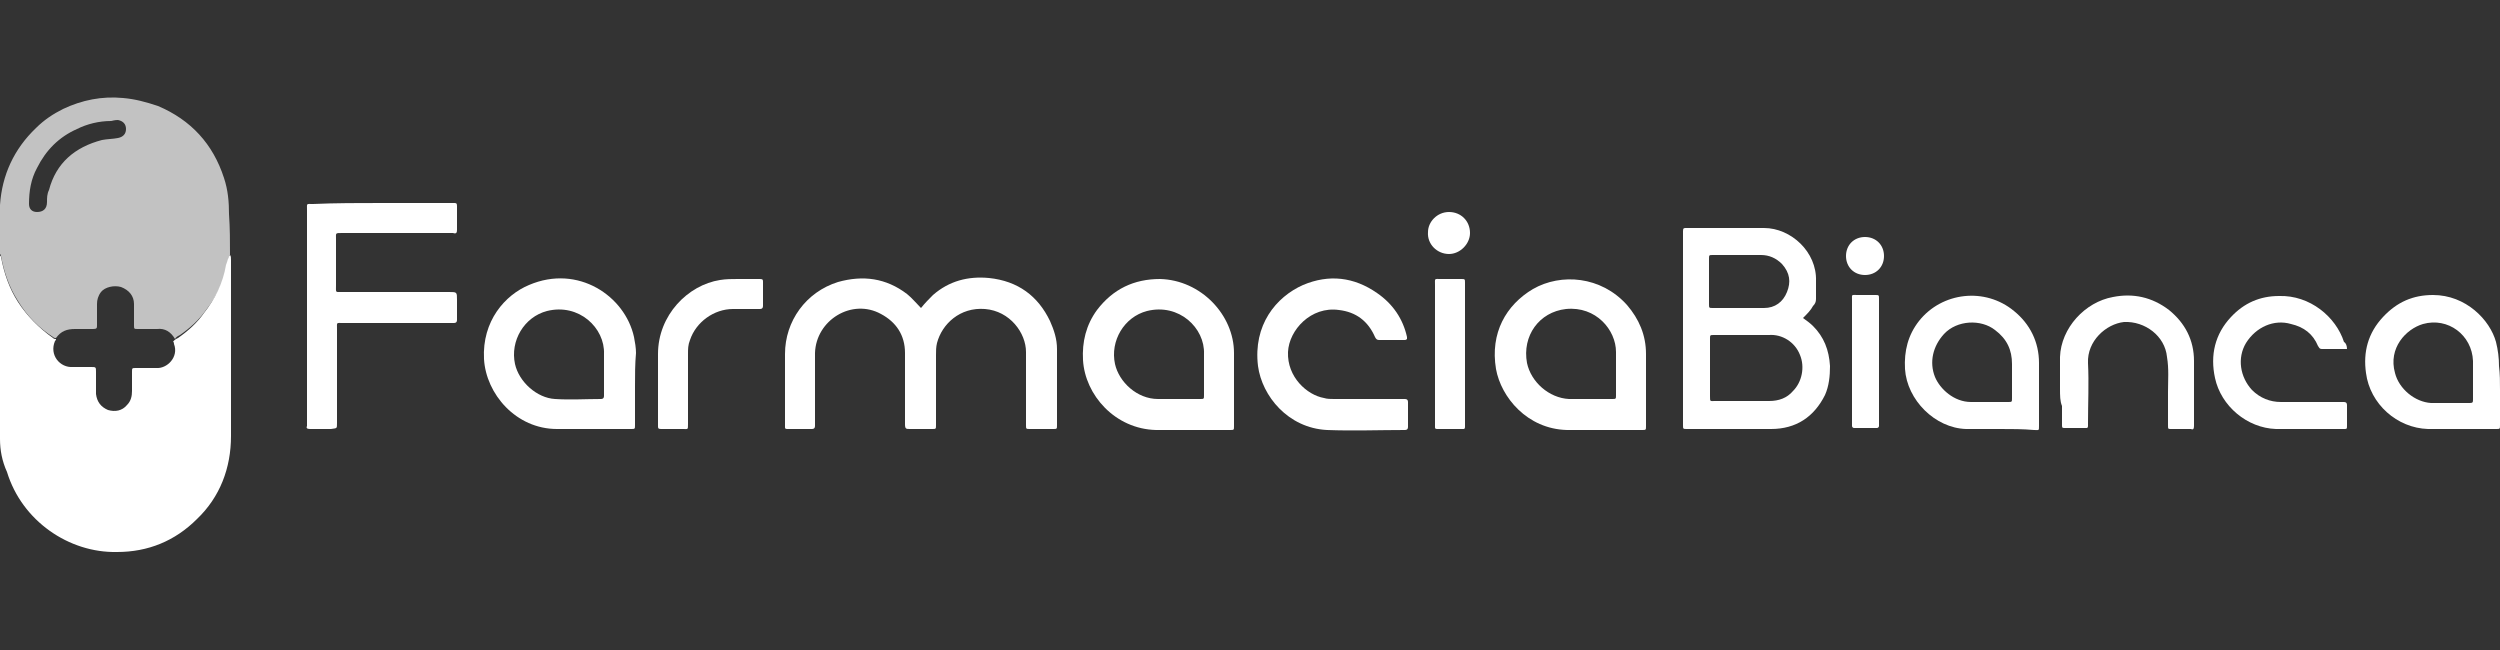 <?xml version="1.0" encoding="utf-8"?>
<!-- Generator: Adobe Illustrator 26.3.1, SVG Export Plug-In . SVG Version: 6.00 Build 0)  -->
<svg version="1.1" id="Livello_1" xmlns="http://www.w3.org/2000/svg" xmlns:xlink="http://www.w3.org/1999/xlink" x="0px" y="0px"
	 viewBox="0 0 250 65" style="enable-background:new 0 0 250 65;" xml:space="preserve">
<rect x="0" y="0" width="250" height="65" fill="#333333" stroke="none"/>
<style type="text/css">
	.st0{fill:#FFFFFF;}
	.st1{opacity:0.7;fill:#FFFFFF;}
</style>
<g>
	<path class="st0" d="M23,25.5c0.1,0.1,0.1,0.3,0.1,0.5c0,5.9,0,11.7,0,17.6c0,3.2-1.1,6.1-3.4,8.3c-2.2,2.2-4.9,3.3-8,3.3
		c-4.8,0.1-9.5-3.1-11-8C0.2,46.1,0,45,0,43.9c0-6,0-12,0-18c0-0.1,0-0.3,0-0.4c0,0.1,0.1,0.1,0.1,0.2c0.3,1.6,0.8,3.1,1.7,4.5
		c0.9,1.4,2.1,2.6,3.5,3.6c0.1,0.1,0.2,0.1,0.3,0.1c0,0.1,0,0.1-0.1,0.2c-0.6,1.4,0.5,2.7,1.8,2.6c0.6,0,1.2,0,1.8,0
		c0.5,0,0.5,0,0.5,0.5c0,0.7,0,1.5,0,2.2c0.1,0.8,0.5,1.3,1.2,1.6c0.7,0.2,1.4,0.1,1.9-0.5c0.4-0.4,0.5-0.9,0.5-1.4
		c0-0.6,0-1.3,0-1.9c0-0.4,0-0.4,0.4-0.4c0.7,0,1.3,0,2,0c1.1,0.1,2.3-1.1,1.8-2.4c0-0.1,0-0.2-0.1-0.2c0.1-0.2,0.3-0.3,0.5-0.4
		c1-0.7,1.9-1.5,2.6-2.5c1.1-1.4,1.9-3,2.2-4.8C22.8,26,22.8,25.7,23,25.5z"/>
	<path class="st1" d="M23,25.5c-0.2,0.2-0.1,0.5-0.2,0.7c-0.3,1.8-1.1,3.4-2.2,4.8c-0.7,1-1.6,1.8-2.6,2.5c-0.2,0.1-0.4,0.2-0.5,0.4
		c-0.4-0.7-1-1.1-1.8-1c-0.6,0-1.3,0-1.9,0c-0.4,0-0.4,0-0.4-0.4c0-0.7,0-1.4,0-2.1c0-0.8-0.5-1.4-1.3-1.7c-0.7-0.2-1.6,0-2,0.5
		c-0.3,0.4-0.4,0.8-0.4,1.2c0,0.7,0,1.4,0,2.1c0,0.3,0,0.4-0.4,0.4c-0.6,0-1.2,0-1.8,0c-0.8,0-1.4,0.2-1.9,0.9c-0.1,0-0.2,0-0.3-0.1
		c-1.4-0.9-2.6-2.1-3.5-3.6c-0.9-1.4-1.4-2.9-1.7-4.5c0-0.1,0-0.1-0.1-0.2c0-1.6-0.1-3.3,0-4.9c0.2-3,1.4-5.6,3.6-7.7
		c0.8-0.8,1.7-1.4,2.7-1.9c1.9-0.9,3.9-1.3,6-1.1c1.2,0.1,2.3,0.4,3.5,0.8c3.3,1.4,5.5,3.8,6.6,7.2c0.4,1.2,0.5,2.4,0.5,3.6
		C23,22.8,23,24.2,23,25.5z M11.1,12.1c-1.2,0-2.4,0.3-3.4,0.8c-1.8,0.8-3.1,2.1-4,3.9c-0.6,1.1-0.8,2.3-0.8,3.6
		c0,0.5,0.3,0.8,0.8,0.8c0.6,0,1-0.3,1-1c0-0.4,0-0.8,0.2-1.2c0.7-2.7,2.6-4.3,5.3-5c0.5-0.1,1.1-0.1,1.6-0.2
		c0.5-0.1,0.8-0.4,0.8-0.9c0-0.5-0.3-0.8-0.8-0.9C11.4,12,11.2,12.1,11.1,12.1z"/>
	<path class="st0" d="M92.1,30.8c0.4-0.5,0.8-0.9,1.2-1.3c1.6-1.4,3.5-1.9,5.6-1.7c2.9,0.3,4.9,1.8,6.1,4.3c0.4,0.9,0.7,1.8,0.7,2.8
		c0,2.5,0,5,0,7.6c0,0.4,0,0.4-0.4,0.4c-0.8,0-1.6,0-2.3,0c-0.4,0-0.4,0-0.4-0.4c0-0.9,0-1.8,0-2.6c0-1.6,0-3.1,0-4.7
		c0-1.9-1.6-4.1-4.1-4.3c-2.5-0.2-4.3,1.5-4.8,3.4c-0.1,0.4-0.1,0.8-0.1,1.2c0,2.2,0,4.5,0,6.7c0,0.1,0,0.2,0,0.3
		c0,0.4,0,0.4-0.4,0.4c-0.7,0-1.5,0-2.2,0c-0.4,0-0.5,0-0.5-0.5c0-2.4,0-4.7,0-7.1c0-1.8-0.9-3.1-2.4-3.9c-2.9-1.6-6.5,0.6-6.6,3.9
		c0,2.3,0,4.7,0,7c0,0.1,0,0.2,0,0.3c0,0.2-0.1,0.3-0.3,0.3c-0.8,0-1.7,0-2.5,0c-0.2,0-0.2-0.1-0.2-0.2c0-0.1,0-0.2,0-0.2
		c0-2.4,0-4.7,0-7.1c0-3.3,2.1-6.2,5.3-7.2c2.5-0.7,4.8-0.4,6.9,1.2C91.2,29.8,91.6,30.3,92.1,30.8z"/>
	<path class="st0" d="M180.3,31.8c0.4,0.3,0.7,0.5,1,0.8c1.1,1.1,1.6,2.4,1.7,4c0,1-0.1,2-0.5,2.9c-1.1,2.2-2.9,3.4-5.4,3.4
		c-2.8,0-5.6,0-8.4,0c-0.4,0-0.4,0-0.4-0.4c0-3.2,0-6.3,0-9.5c0-3.2,0-6.4,0-9.6c0-0.1,0-0.2,0-0.3c0-0.3,0.1-0.3,0.3-0.3
		c2.6,0,5.2,0,7.8,0c2.7,0,5.3,2.4,5.2,5.3c0,0.6,0,1.2,0,1.8c0,0.3-0.1,0.5-0.3,0.7C181.1,31,180.7,31.4,180.3,31.8z M171,36.8
		c0,0.9,0,1.9,0,2.8c0,0.6,0,0.5,0.5,0.5c1.8,0,3.6,0,5.4,0c1,0,1.8-0.3,2.4-1c0.9-0.9,1.2-2.4,0.7-3.6c-0.5-1.3-1.8-2.1-3.1-2
		c-0.2,0-0.5,0-0.7,0c-1.6,0-3.2,0-4.8,0c-0.4,0-0.4,0-0.4,0.4C171,34.9,171,35.9,171,36.8z M173.9,30.8
		C173.9,30.8,173.9,30.8,173.9,30.8c0.8,0,1.7,0,2.5,0c1.1,0,1.9-0.6,2.3-1.6c0.4-1,0.3-1.9-0.5-2.8c-0.6-0.6-1.3-0.9-2.1-0.9
		c-1.6,0-3.2,0-4.8,0c-0.4,0-0.4,0-0.4,0.4c0,1.5,0,3,0,4.5c0,0.4,0,0.4,0.4,0.4C172.2,30.8,173.1,30.8,173.9,30.8z"/>
	<path class="st0" d="M38.2,20.3c2.3,0,4.6,0,6.9,0c0.1,0,0.2,0,0.3,0c0.2,0,0.3,0,0.3,0.3c0,0.8,0,1.6,0,2.4c0,0.3-0.1,0.4-0.4,0.3
		c-0.1,0-0.2,0-0.3,0c-3.6,0-7.2,0-10.8,0c-0.7,0-0.6,0-0.6,0.6c0,1.5,0,3.1,0,4.6c0,0.8-0.1,0.7,0.6,0.7c3.6,0,7.1,0,10.7,0
		c0.8,0,0.8,0,0.8,0.8c0,0.7,0,1.3,0,2c0,0.2-0.1,0.3-0.3,0.3c-0.1,0-0.2,0-0.3,0c-3.6,0-7.2,0-10.8,0c-0.7,0-0.6-0.1-0.6,0.6
		c0,3.1,0,6.3,0,9.4c0,0.6,0,0.5-0.6,0.6c-0.7,0-1.4,0-2.1,0c-0.3,0-0.4-0.1-0.3-0.3c0-0.1,0-0.2,0-0.3c0-7.1,0-14.2,0-21.3
		c0-0.7-0.1-0.6,0.6-0.6C33.5,20.3,35.9,20.3,38.2,20.3z"/>
	<path class="st0" d="M123.4,38.7c0,1.3,0,2.6,0,3.9c0,0.4,0,0.4-0.4,0.4c-2.5,0-5,0-7.4,0c-4.1-0.1-7.1-3.5-7.3-7
		c-0.1-1.8,0.3-3.5,1.4-5c1.6-2.1,3.7-3.1,6.3-3.1c4.1,0.1,7.4,3.6,7.4,7.4C123.4,36.4,123.4,37.5,123.4,38.7z M120.4,37.3
		c0-0.6,0-1.3,0-1.9c0.1-2.6-2.5-5.1-5.7-4.3c-2.3,0.6-3.7,3-3.2,5.3c0.4,1.8,2.2,3.5,4.3,3.5c1.4,0,2.8,0,4.2,0
		c0.4,0,0.4,0,0.4-0.4C120.4,38.8,120.4,38,120.4,37.3z"/>
	<path class="st0" d="M63.5,38.6c0,1.3,0,2.6,0,3.9c0,0.4,0,0.4-0.4,0.4c-2.5,0-4.9,0-7.4,0c-4.1,0-7.1-3.5-7.3-7
		c-0.2-3.8,2.1-6.4,4.5-7.4c4.9-2.1,9.6,1.1,10.5,5.2c0.1,0.5,0.2,1.1,0.2,1.6C63.5,36.4,63.5,37.5,63.5,38.6z M60.4,37.3
		c0-0.6,0-1.3,0-1.9c0.1-2.6-2.5-5.1-5.7-4.3c-2.3,0.6-3.7,3-3.2,5.3c0.4,1.8,2.2,3.4,4,3.5c1.5,0.1,3.1,0,4.6,0
		c0.2,0,0.3-0.1,0.3-0.3C60.4,38.8,60.4,38.1,60.4,37.3z"/>
	<path class="st0" d="M164.6,38.7c0,1.3,0,2.6,0,3.9c0,0.4,0,0.4-0.4,0.4c-2.5,0-5,0-7.5,0c-4-0.1-6.6-3.3-7.1-6.1
		c-0.6-3.6,1-6.4,3.7-8c2.8-1.6,6.8-1.3,9.4,1.6c1.2,1.4,1.9,3,1.9,4.9C164.6,36.5,164.6,37.6,164.6,38.7
		C164.6,38.7,164.6,38.7,164.6,38.7z M161.6,37.2C161.6,37.2,161.6,37.2,161.6,37.2c0-0.7,0-1.4,0-2c0-2.2-2-4.6-5-4.3
		c-2.7,0.3-4.4,2.7-3.9,5.4c0.4,1.9,2.2,3.5,4.2,3.6c1.4,0,2.9,0,4.3,0c0.4,0,0.4,0,0.4-0.4C161.6,38.7,161.6,38,161.6,37.2z"/>
	<path class="st0" d="M140.7,33.9c-0.1,0.1-0.2,0.1-0.2,0.1c-0.9,0-1.7,0-2.6,0c-0.2,0-0.3-0.1-0.4-0.3c-0.7-1.6-1.9-2.5-3.6-2.7
		c-2.8-0.4-5,2-5.1,4.2c-0.1,2.5,1.9,4.3,3.6,4.6c0.3,0.1,0.7,0.1,1,0.1c2.3,0,4.6,0,6.8,0c0.1,0,0.2,0,0.3,0c0.2,0,0.3,0.1,0.3,0.3
		c0,0.8,0,1.7,0,2.5c0,0.2-0.1,0.3-0.3,0.3c0,0,0,0,0,0c-2.6,0-5.2,0.1-7.8,0c-3.9-0.2-6.5-3.4-6.9-6.4c-0.5-4.1,1.8-6.9,4.5-8.1
		c2.6-1.1,5.1-0.8,7.4,0.8c1.6,1.1,2.6,2.6,3,4.4C140.7,33.7,140.7,33.8,140.7,33.9z"/>
	<path class="st0" d="M250,39c0,1.2,0,2.3,0,3.5c0,0.4,0,0.4-0.4,0.4c-2.3,0-4.5,0-6.8,0c-3.1-0.1-5.8-2.5-6.2-5.6
		c-0.3-2.1,0.2-4,1.7-5.6c1.4-1.5,3-2.2,5-2.2c3.3,0,5.7,2.5,6.3,4.7c0.2,0.8,0.3,1.6,0.3,2.4C250,37.4,250,38.2,250,39
		C250,39,250,39,250,39z M247.3,37.9C247.3,37.9,247.3,37.9,247.3,37.9c0-0.6,0-1.2,0-1.8c-0.1-2.6-2.5-4.4-5-3.7
		c-1.7,0.5-3.5,2.4-2.8,4.9c0.4,1.6,2,2.9,3.6,3c1.3,0,2.6,0,3.9,0c0.3,0,0.3-0.1,0.3-0.4C247.3,39.2,247.3,38.6,247.3,37.9z"/>
	<path class="st0" d="M200,42.9c-1.1,0-2.3,0-3.4,0c-3.1-0.1-5.9-2.9-6.1-6c-0.1-1.8,0.3-3.4,1.4-4.8c2.3-2.9,6.6-3.4,9.5-1
		c1.6,1.3,2.5,3.1,2.5,5.2c0,2.1,0,4.2,0,6.3c0,0.5,0,0.4-0.5,0.4C202.3,42.9,201.2,42.9,200,42.9C200,42.9,200,42.9,200,42.9z
		 M198.9,40.2c0.6,0,1.3,0,1.9,0c0.4,0,0.4,0,0.4-0.4c0-1.1,0-2.3,0-3.4c0-1.4-0.5-2.5-1.7-3.4c-1.4-1.1-3.8-1-5.1,0.4
		c-1.1,1.2-1.5,2.8-0.9,4.3c0.5,1.2,1.9,2.5,3.6,2.5C197.8,40.2,198.3,40.2,198.9,40.2z"/>
	<path class="st0" d="M234.7,34.9c-0.9,0-1.7,0-2.5,0c-0.3,0-0.3-0.2-0.4-0.3c-0.5-1.2-1.4-1.9-2.7-2.2c-1.7-0.5-3.5,0.3-4.5,1.9
		c-0.9,1.5-0.6,3.4,0.6,4.7c0.8,0.8,1.8,1.2,2.9,1.2c2,0,4,0,6,0c0.1,0,0.2,0,0.3,0c0.2,0,0.3,0.1,0.3,0.3c0,0.4,0,0.9,0,1.3
		c0,0.2,0,0.5,0,0.7c0,0.4,0,0.4-0.3,0.4c-2.3,0-4.5,0-6.8,0c-2.9-0.1-5.5-2.3-6.1-5.1c-0.5-2.3,0-4.4,1.6-6.1
		c1.3-1.4,2.9-2.1,4.8-2.1c3.1-0.1,5.7,2.1,6.5,4.6C234.6,34.3,234.7,34.6,234.7,34.9z"/>
	<path class="st0" d="M206,38.8c0-0.9,0-2,0-3.1c0.1-2.9,2.5-5.5,5.3-6c2-0.4,3.9,0,5.6,1.3c1.6,1.3,2.5,3,2.5,5.1
		c0,2.2,0,4.3,0,6.5c0,0.3-0.1,0.4-0.3,0.3c-0.7,0-1.4,0-2,0c-0.3,0-0.3,0-0.3-0.4c0-1.1,0-2.2,0-3.3c0-1.2,0.1-2.3-0.1-3.5
		c-0.2-2.1-2.2-3.6-4.3-3.5c-1.8,0.2-3.7,1.9-3.6,4.1c0.1,2,0,4,0,6c0,0.1,0,0.2,0,0.3c0,0.2-0.1,0.2-0.2,0.2c-0.7,0-1.5,0-2.2,0
		c-0.2,0-0.2-0.1-0.2-0.3c0-0.6,0-1.3,0-1.9C206,40.1,206,39.6,206,38.8z"/>
	<path class="st0" d="M65.8,38.7c0-1.1,0-2.2,0-3.3c0-3.9,3-6.9,6.2-7.4c0.6-0.1,1.2-0.1,1.8-0.1c0.7,0,1.5,0,2.2,0
		c0.3,0,0.3,0.1,0.3,0.3c0,0.8,0,1.6,0,2.4c0,0.2-0.1,0.3-0.3,0.3c-0.9,0-1.8,0-2.7,0c-1.9,0-3.7,1.3-4.3,3.1
		c-0.2,0.5-0.2,0.9-0.2,1.4c0,2.3,0,4.6,0,7c0,0.6,0,0.5-0.5,0.5c-0.7,0-1.5,0-2.2,0c-0.3,0-0.3-0.1-0.3-0.3
		C65.8,41.3,65.8,40,65.8,38.7z"/>
	<path class="st0" d="M146.5,35.4c0,2.3,0,4.6,0,7c0,0.1,0,0.2,0,0.3c0,0.2-0.1,0.2-0.2,0.2c-0.9,0-1.7,0-2.6,0
		c-0.2,0-0.2-0.1-0.2-0.2c0-0.1,0-0.2,0-0.3c0-4.6,0-9.3,0-13.9c0-0.7-0.1-0.6,0.6-0.6c0.7,0,1.4,0,2,0c0.4,0,0.4,0,0.4,0.4
		c0,2.1,0,4.1,0,6.2C146.5,34.8,146.5,35.1,146.5,35.4C146.5,35.4,146.5,35.4,146.5,35.4z"/>
	<path class="st0" d="M187.9,36.2c0,2,0,4.1,0,6.1c0,0.1,0,0.2,0,0.3c0,0.1-0.1,0.2-0.2,0.2c-0.8,0-1.6,0-2.3,0
		c-0.1,0-0.2-0.1-0.2-0.2c0-0.1,0-0.2,0-0.3c0-4.1,0-8.2,0-12.3c0-0.6-0.1-0.5,0.6-0.5c0.6,0,1.2,0,1.7,0c0.4,0,0.4,0,0.4,0.4
		C187.9,32,187.9,34.1,187.9,36.2z"/>
	<path class="st0" d="M144.9,21.2c1.2,0,2.1,0.9,2.1,2.1c0,1.1-1,2.1-2.1,2.1c-1.2,0-2.2-1-2.1-2.2
		C142.8,22.2,143.7,21.2,144.9,21.2z"/>
	<path class="st0" d="M186.5,23.7c1.1,0,1.9,0.8,1.9,1.9c0,1.1-0.8,1.9-1.9,1.9c-1.1,0-1.9-0.8-1.9-1.9
		C184.6,24.5,185.4,23.7,186.5,23.7z"/>
</g>
</svg>
